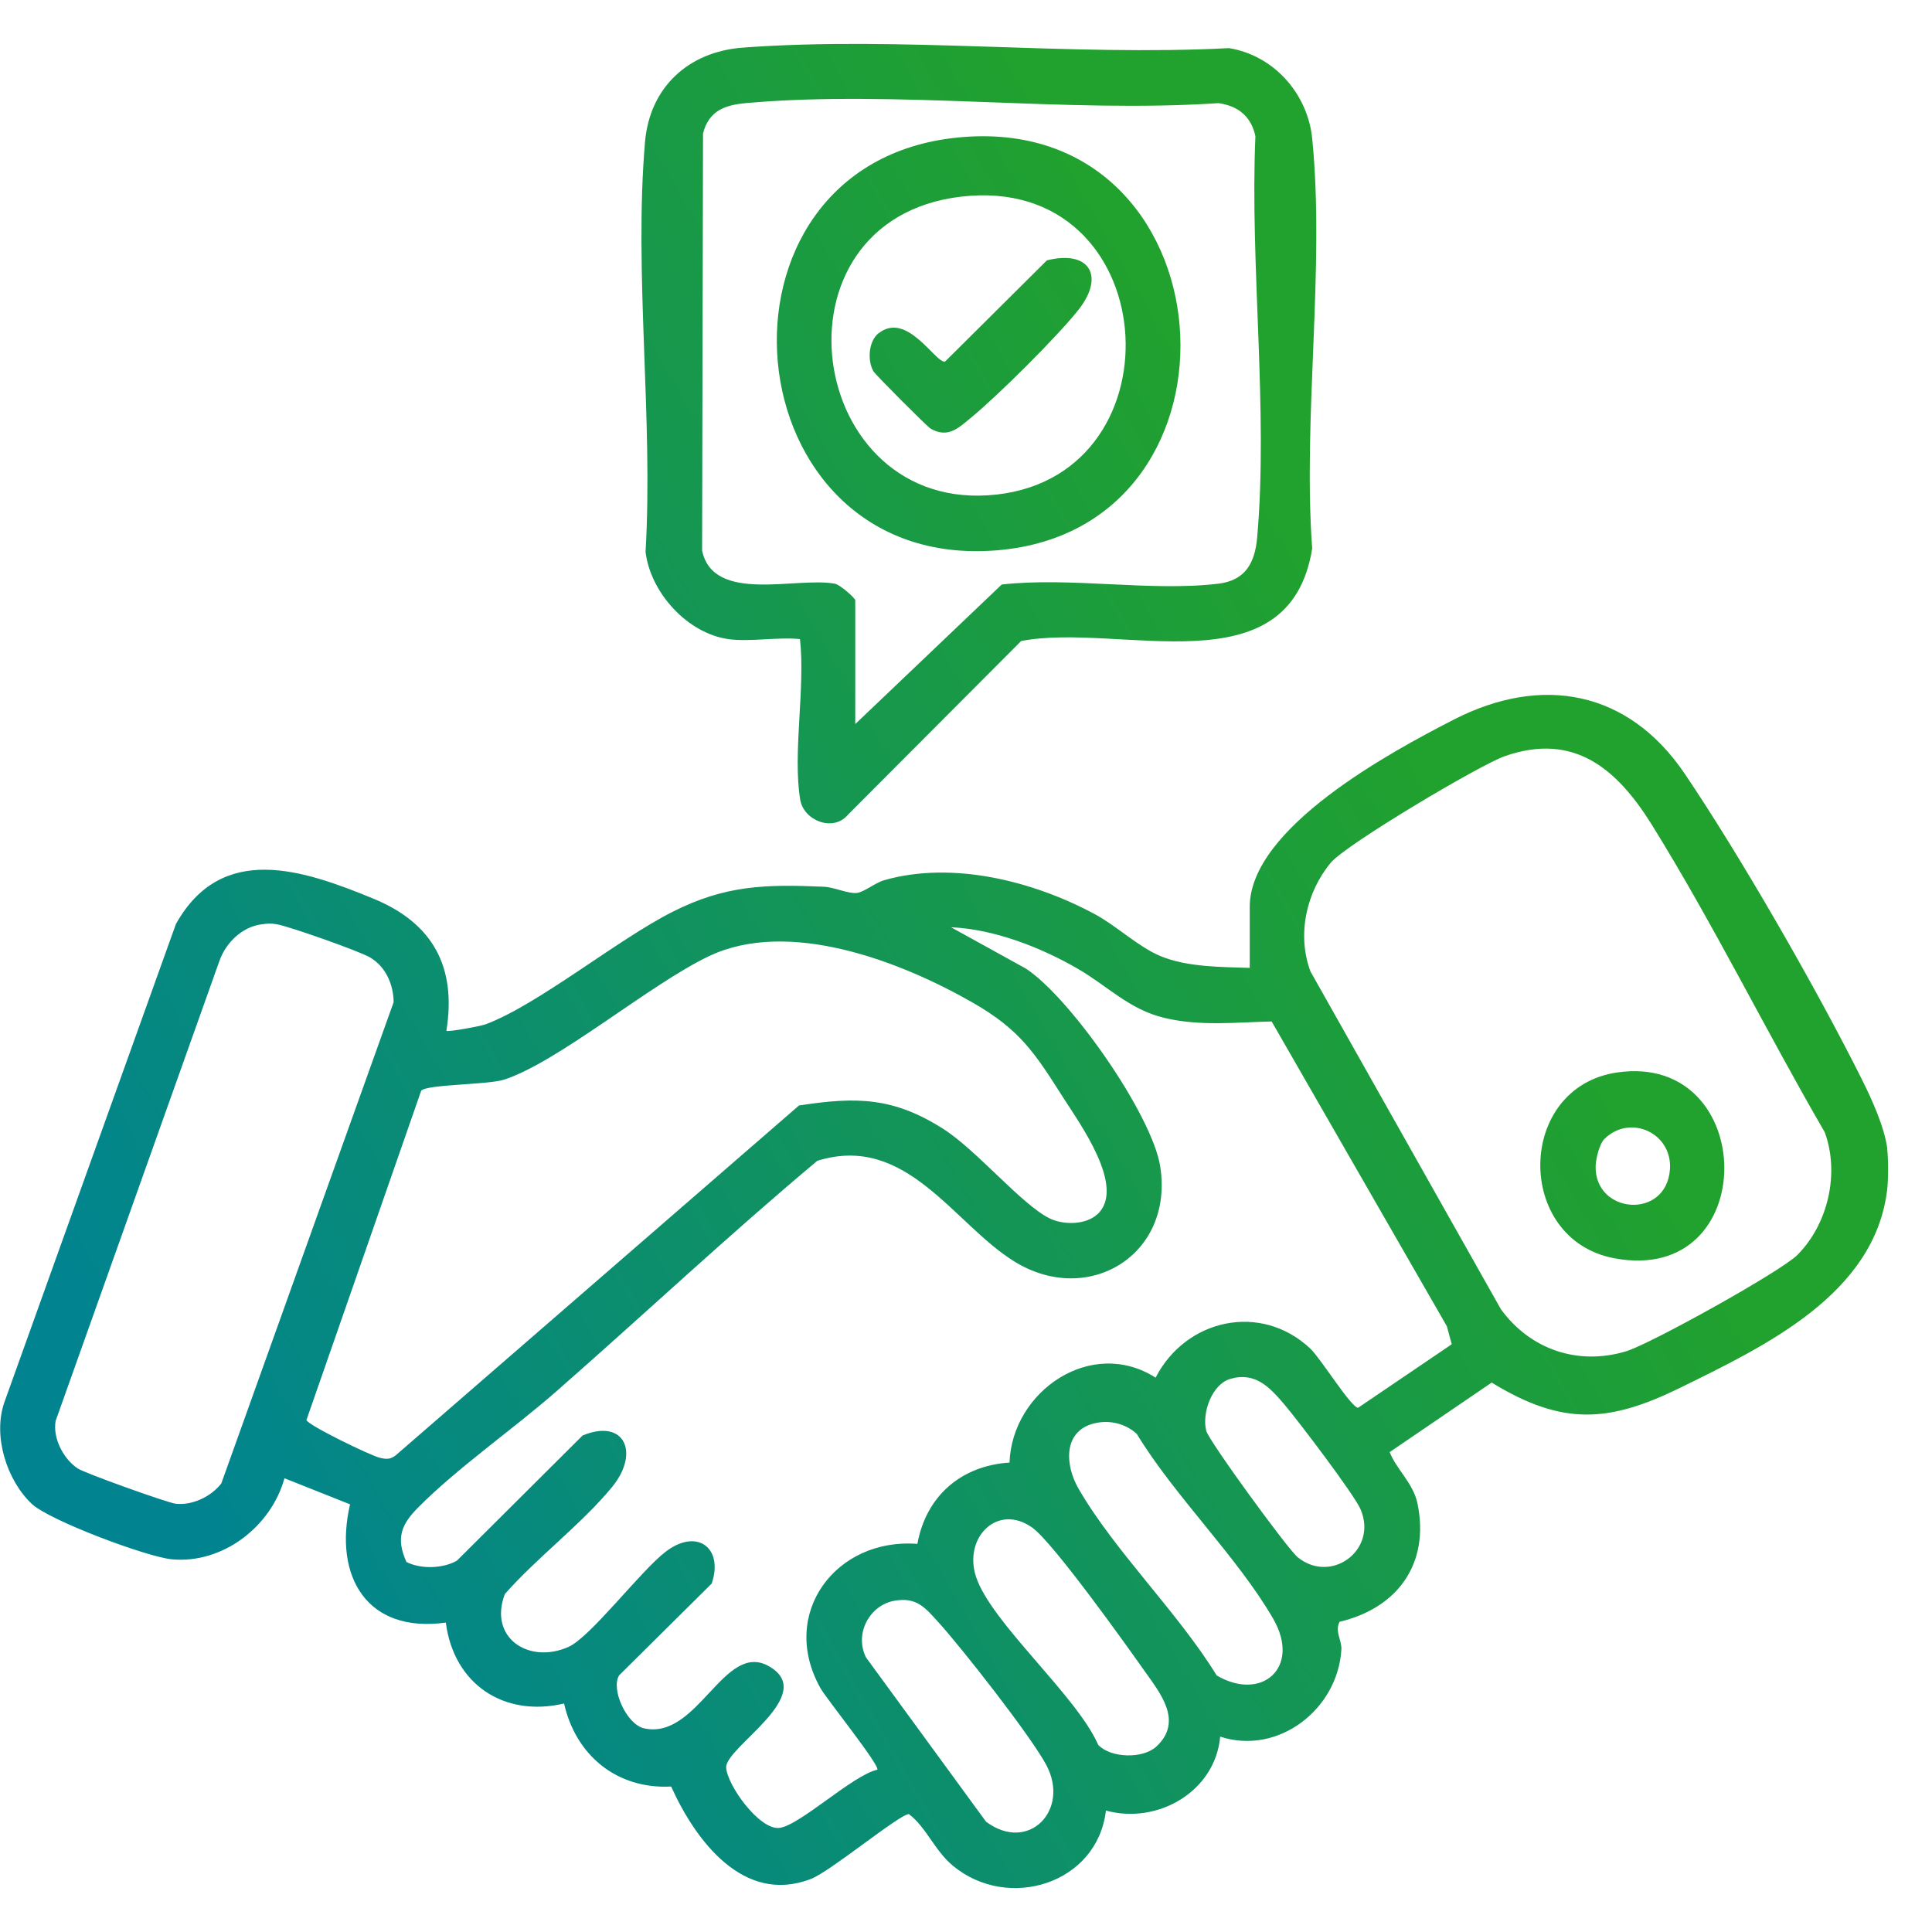 <svg width="44" height="44" viewBox="0 0 44 44" fill="none" xmlns="http://www.w3.org/2000/svg">
<path d="M42.979 26.169C43.008 26.389 43.006 26.872 42.979 27.094C42.696 29.475 40.202 30.652 38.281 31.598C36.643 32.405 35.582 32.474 33.972 31.487L31.649 33.071C31.8 33.462 32.186 33.776 32.283 34.243C32.565 35.617 31.824 36.623 30.509 36.935C30.392 37.149 30.561 37.358 30.549 37.564C30.471 38.925 29.113 39.983 27.789 39.551C27.676 40.804 26.359 41.558 25.187 41.234C24.992 42.901 22.965 43.533 21.706 42.495C21.285 42.147 21.101 41.621 20.7 41.315C20.488 41.315 18.917 42.617 18.472 42.79C16.933 43.391 15.835 41.909 15.285 40.687C14.051 40.752 13.113 39.98 12.846 38.796C11.478 39.118 10.335 38.357 10.153 36.953C8.357 37.205 7.593 35.903 7.972 34.26L6.478 33.666C6.178 34.764 5.073 35.622 3.911 35.512C3.348 35.459 1.125 34.629 0.723 34.249C0.152 33.71 -0.166 32.703 0.098 31.94L4.006 21.045C5.05 19.176 6.902 19.806 8.508 20.468C9.857 21.024 10.401 22.021 10.166 23.476C10.197 23.508 10.947 23.371 11.065 23.326C12.265 22.874 14.046 21.41 15.313 20.768C16.517 20.158 17.431 20.137 18.767 20.195C18.999 20.205 19.314 20.358 19.513 20.336C19.675 20.32 19.928 20.107 20.133 20.047C21.689 19.6 23.537 20.065 24.938 20.822C25.433 21.089 25.924 21.563 26.424 21.772C27.029 22.026 27.808 22.022 28.462 22.043V20.654C28.462 18.849 31.697 17.113 33.106 16.39C35.115 15.359 37.084 15.722 38.369 17.622C39.653 19.522 41.381 22.535 42.41 24.596C42.632 25.041 42.921 25.678 42.983 26.167L42.979 26.169ZM40.935 28.579C41.634 27.879 41.9 26.719 41.557 25.785C40.227 23.494 39.017 21.034 37.623 18.789C36.844 17.537 35.866 16.661 34.268 17.222C33.701 17.421 30.655 19.231 30.308 19.647C29.746 20.322 29.534 21.294 29.846 22.126L34.181 29.815C34.851 30.737 35.941 31.107 37.039 30.773C37.586 30.606 40.554 28.962 40.937 28.578L40.935 28.579ZM5.943 21.053C5.507 21.116 5.147 21.469 5 21.877L1.267 32.36C1.197 32.755 1.446 33.228 1.771 33.444C1.931 33.55 3.813 34.224 3.999 34.246C4.378 34.291 4.809 34.084 5.04 33.785L8.965 22.823C8.96 22.418 8.785 22.016 8.428 21.805C8.187 21.662 6.608 21.107 6.321 21.053C6.175 21.024 6.087 21.032 5.944 21.053H5.943ZM33.063 30.616L32.951 30.204L28.961 23.263C28.144 23.283 27.331 23.375 26.523 23.183C25.715 22.991 25.234 22.461 24.539 22.059C23.701 21.574 22.634 21.159 21.66 21.118L23.364 22.059C24.378 22.724 26.238 25.387 26.423 26.565C26.741 28.587 24.773 29.772 23.094 28.725C21.708 27.862 20.638 25.804 18.613 26.437C16.589 28.132 14.663 29.941 12.679 31.68C11.693 32.545 10.429 33.42 9.527 34.328C9.139 34.719 9.011 35.028 9.256 35.573C9.585 35.74 10.083 35.725 10.405 35.544L13.269 32.692C14.227 32.296 14.578 33.089 13.938 33.868C13.247 34.71 12.228 35.472 11.498 36.303C11.117 37.299 12.045 37.91 12.949 37.506C13.45 37.282 14.584 35.783 15.156 35.342C15.874 34.789 16.486 35.254 16.208 36.065L14.098 38.157C13.908 38.482 14.277 39.275 14.669 39.362C15.894 39.633 16.489 37.37 17.508 37.945C18.657 38.594 16.511 39.793 16.538 40.256C16.56 40.652 17.286 41.672 17.744 41.63C18.201 41.587 19.418 40.428 19.98 40.304C20.046 40.212 18.821 38.687 18.686 38.448C17.73 36.743 19.045 35.016 20.893 35.161C21.09 34.071 21.889 33.38 22.991 33.309C23.049 31.685 24.852 30.44 26.318 31.375C27.007 30.035 28.716 29.656 29.84 30.712C30.075 30.931 30.773 32.061 30.93 32.061L33.062 30.615L33.063 30.616ZM24.991 27.656C25.655 27.047 24.586 25.582 24.213 24.996C23.57 23.984 23.233 23.455 22.165 22.841C20.517 21.895 17.967 20.91 16.146 21.776C14.807 22.413 12.711 24.19 11.48 24.588C11.114 24.707 9.717 24.693 9.592 24.841L6.979 32.34C7.013 32.459 8.439 33.151 8.651 33.2C8.8 33.235 8.887 33.241 9.015 33.142L18.196 25.177C19.511 24.973 20.352 24.989 21.484 25.711C22.248 26.199 23.268 27.434 23.903 27.747C24.218 27.902 24.724 27.899 24.991 27.655V27.656ZM28.014 31.405C27.602 31.528 27.367 32.178 27.472 32.588C27.532 32.817 29.33 35.284 29.554 35.465C30.323 36.088 31.386 35.292 30.984 34.369C30.835 34.028 29.557 32.345 29.249 31.984C28.918 31.595 28.586 31.234 28.014 31.405ZM24.911 32.418C24.199 32.603 24.26 33.381 24.563 33.904C25.386 35.327 26.832 36.727 27.709 38.157C28.734 38.761 29.637 37.976 28.996 36.866C28.182 35.458 26.752 34.076 25.89 32.657C25.63 32.417 25.254 32.329 24.911 32.419V32.418ZM26.335 39.777C26.961 39.196 26.41 38.543 26.058 38.044C25.626 37.431 23.98 35.127 23.51 34.791C22.719 34.227 21.936 35.017 22.228 35.909C22.571 36.956 24.52 38.614 25.013 39.741C25.305 40.043 26.031 40.058 26.334 39.777H26.335ZM20.38 36.454C19.801 36.551 19.453 37.211 19.723 37.747L22.456 41.487C23.422 42.211 24.378 41.223 23.828 40.195C23.476 39.536 21.909 37.537 21.367 36.94C21.065 36.608 20.875 36.372 20.38 36.454Z" fill="url(#paint0_linear_6006_873)"/>
<path d="M16.581 14.554C15.652 14.421 14.811 13.493 14.702 12.567C14.88 9.554 14.434 6.205 14.69 3.231C14.798 1.982 15.684 1.177 16.913 1.085C20.482 0.817 24.386 1.286 27.989 1.096C29.005 1.259 29.781 2.13 29.884 3.151C30.179 6.088 29.667 9.504 29.884 12.492C29.365 15.729 25.5 14.164 23.256 14.599L19.312 18.554C18.976 18.959 18.301 18.686 18.224 18.211C18.05 17.146 18.343 15.666 18.219 14.555C17.708 14.503 17.077 14.624 16.583 14.555L16.581 14.554ZM19.478 16.49L22.814 13.312C24.374 13.136 26.225 13.478 27.748 13.293C28.362 13.219 28.579 12.822 28.631 12.243C28.886 9.349 28.464 6.035 28.591 3.103C28.498 2.654 28.196 2.409 27.748 2.349C24.281 2.582 20.419 2.044 16.999 2.347C16.503 2.391 16.143 2.523 16.011 3.04L15.99 12.54C16.246 13.755 18.149 13.129 19.015 13.294C19.136 13.318 19.478 13.624 19.478 13.671V16.491V16.49Z" fill="url(#paint1_linear_6006_873)"/>
<path d="M36.832 24.424C40.058 23.957 40.131 29.289 36.764 28.656C34.487 28.227 34.526 24.757 36.832 24.424ZM36.539 25.939C36.428 26.048 36.346 26.383 36.34 26.546C36.302 27.649 37.949 27.79 38.032 26.631C38.09 25.809 37.132 25.359 36.539 25.939Z" fill="url(#paint2_linear_6006_873)"/>
<path d="M21.81 3.132C28.058 2.509 28.743 12.034 22.708 12.533C16.603 13.037 15.795 3.733 21.81 3.132ZM21.893 4.478C17.378 5.003 18.34 11.752 22.7 11.263C26.967 10.784 26.486 3.944 21.893 4.478Z" fill="url(#paint3_linear_6006_873)"/>
<path d="M20.005 7.594C20.654 7.07 21.304 8.274 21.522 8.236L23.843 5.929C24.818 5.686 25.17 6.292 24.555 7.064C24.067 7.677 22.734 9.002 22.122 9.506C21.827 9.75 21.586 9.99 21.192 9.76C21.113 9.714 19.938 8.536 19.892 8.456C19.748 8.208 19.784 7.77 20.004 7.593L20.005 7.594Z" fill="url(#paint4_linear_6006_873)"/>
<defs>
<linearGradient id="paint0_linear_6006_873" x1="31.739" y1="5.302" x2="-1.155" y2="24.178" gradientUnits="userSpaceOnUse">
<stop offset="0.137" stop-color="#21A12D"/>
<stop offset="1" stop-color="#01848F"/>
</linearGradient>
<linearGradient id="paint1_linear_6006_873" x1="31.739" y1="5.302" x2="-1.155" y2="24.178" gradientUnits="userSpaceOnUse">
<stop offset="0.137" stop-color="#21A12D"/>
<stop offset="1" stop-color="#01848F"/>
</linearGradient>
<linearGradient id="paint2_linear_6006_873" x1="31.739" y1="5.302" x2="-1.155" y2="24.178" gradientUnits="userSpaceOnUse">
<stop offset="0.137" stop-color="#21A12D"/>
<stop offset="1" stop-color="#01848F"/>
</linearGradient>
<linearGradient id="paint3_linear_6006_873" x1="31.739" y1="5.302" x2="-1.155" y2="24.178" gradientUnits="userSpaceOnUse">
<stop offset="0.137" stop-color="#21A12D"/>
<stop offset="1" stop-color="#01848F"/>
</linearGradient>
<linearGradient id="paint4_linear_6006_873" x1="31.739" y1="5.302" x2="-1.155" y2="24.178" gradientUnits="userSpaceOnUse">
<stop offset="0.137" stop-color="#21A12D"/>
<stop offset="1" stop-color="#01848F"/>
</linearGradient>
</defs>
</svg>
